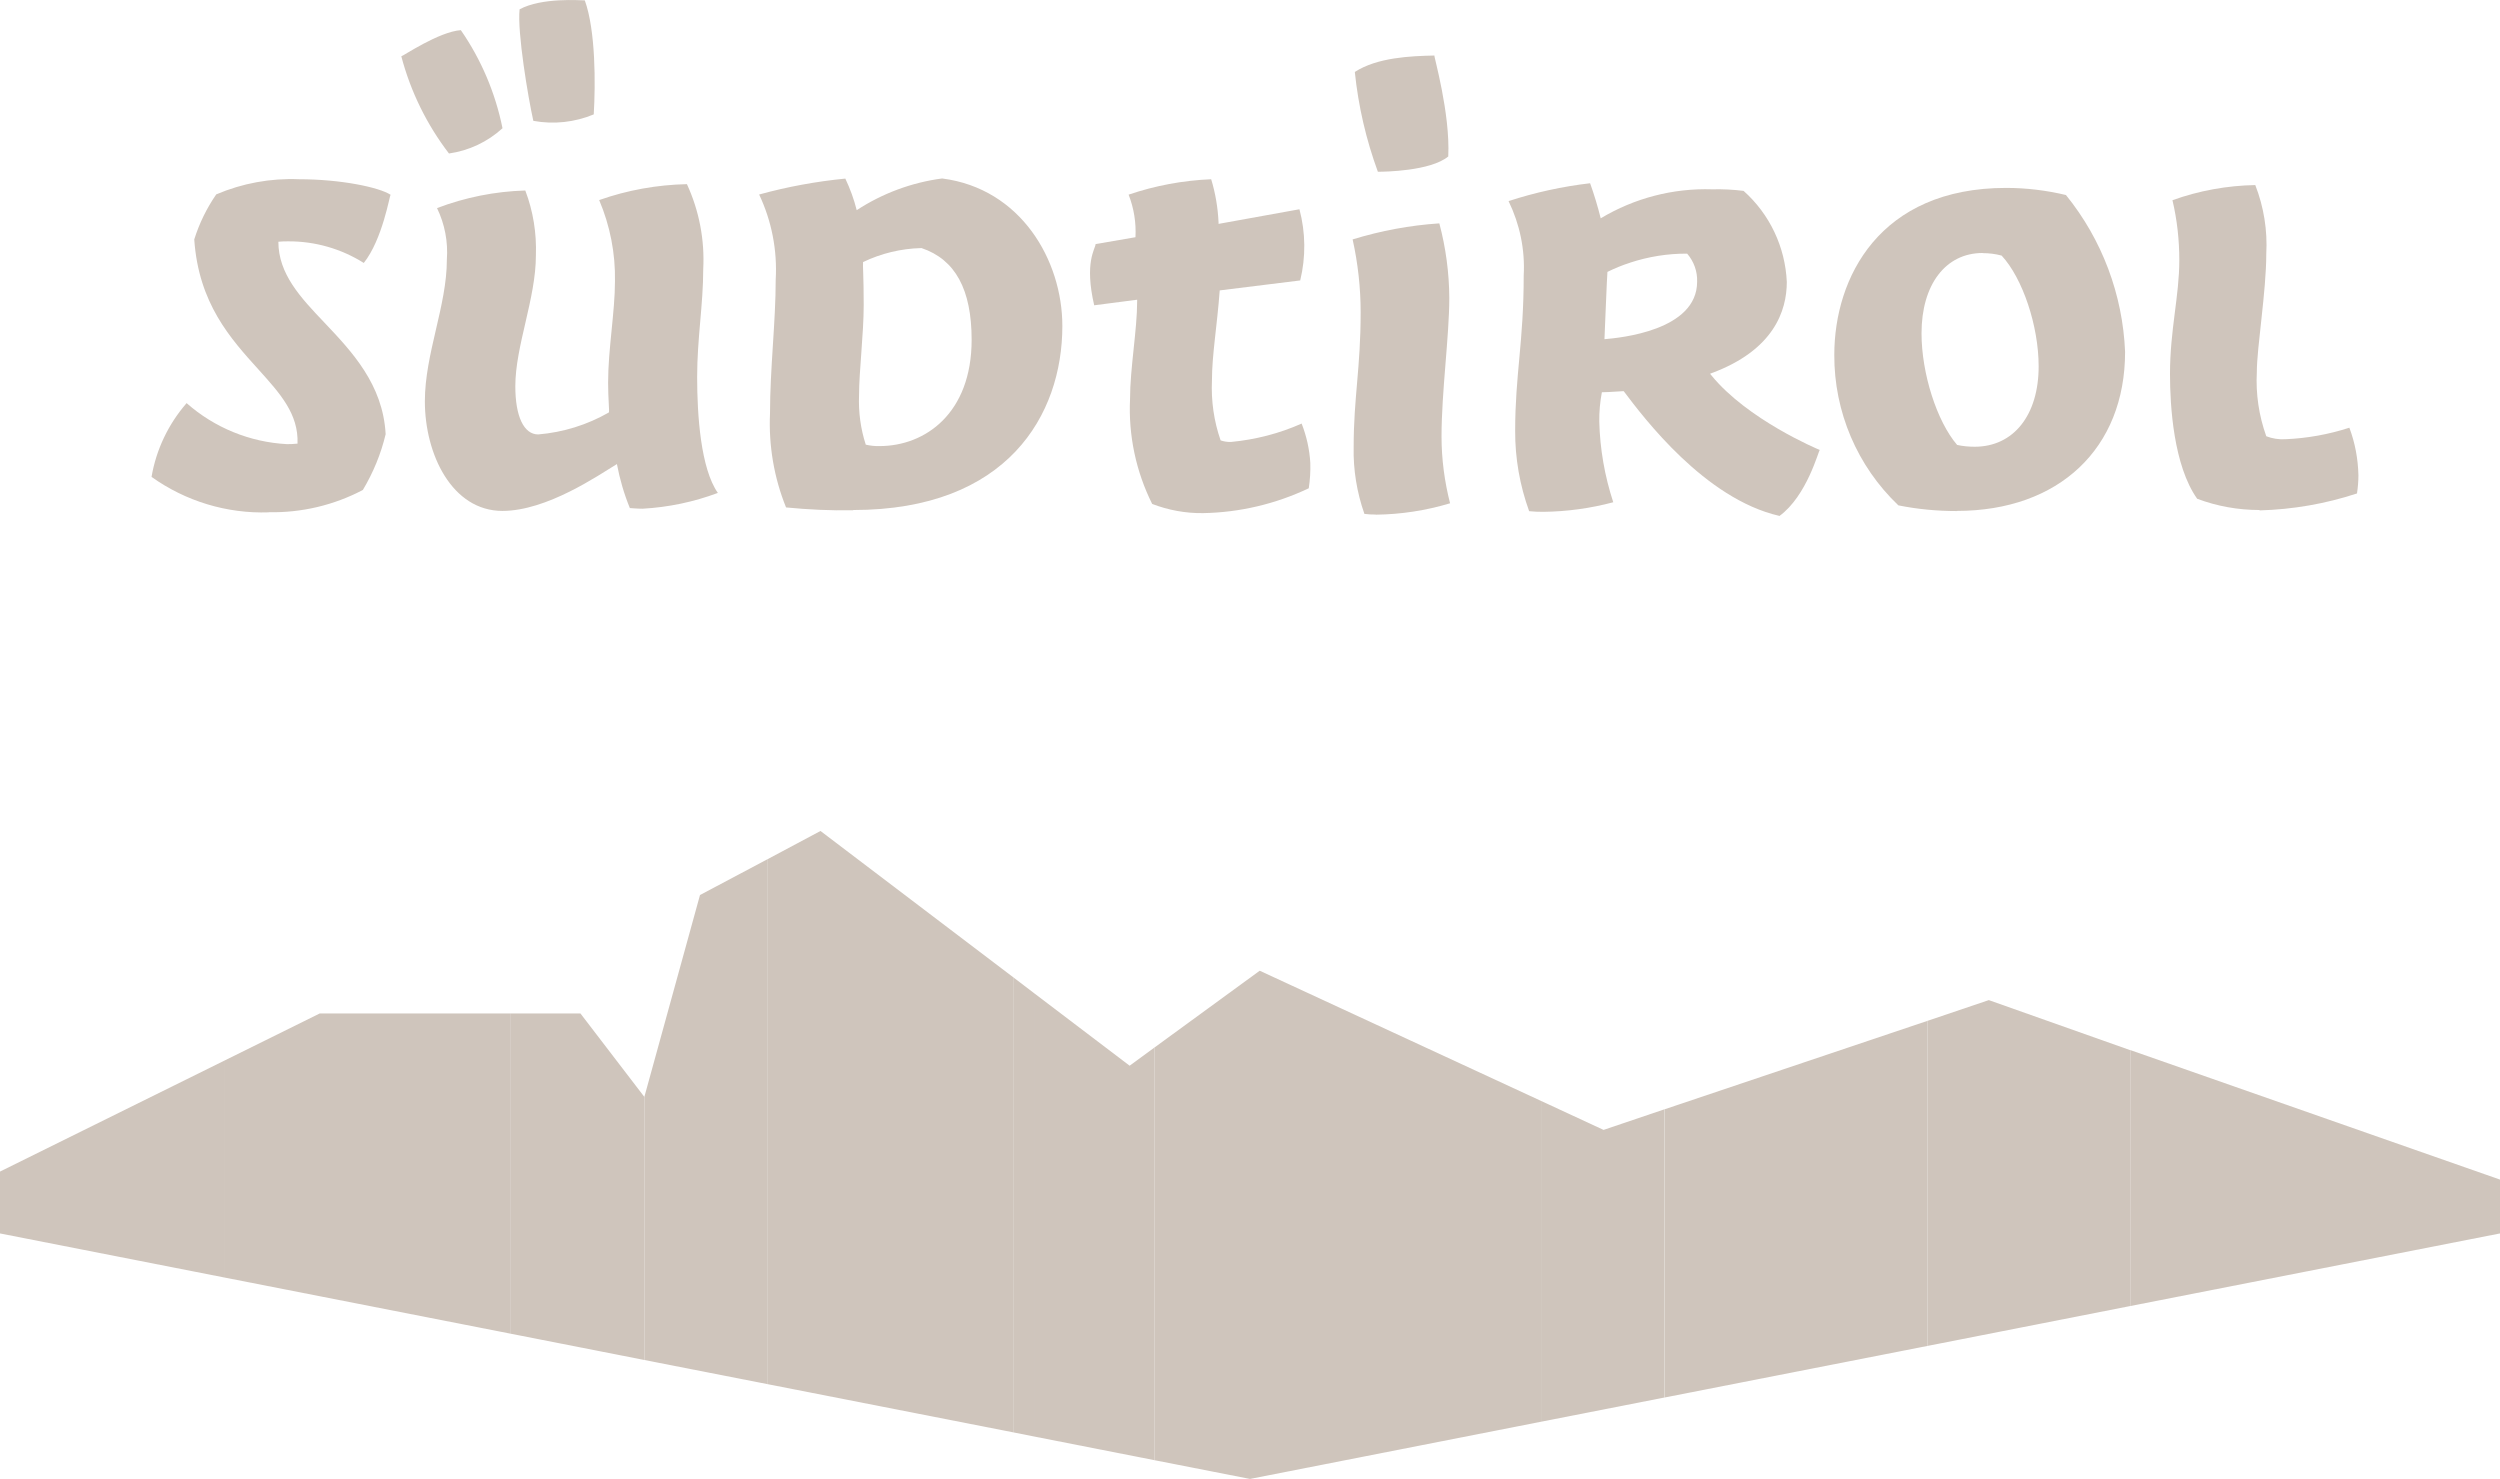 <?xml version="1.0" encoding="UTF-8"?><svg id="Ebene_2" xmlns="http://www.w3.org/2000/svg" viewBox="0 0 193.18 114.28"><defs><style>.cls-1{fill:#cfc5bc;}</style></defs><g id="Ebene_1-2"><g id="Ebene_2-2"><g id="Südtirol"><g id="Badge"><g id="Panorama"><polygon class="cls-1" points="0 90.53 0 95.31 17.31 98.71 17.31 81.97 0 90.53"/><polygon class="cls-1" points="24.71 78.31 17.31 81.97 17.31 98.71 39.42 103.05 39.42 78.31 24.71 78.31"/><polygon class="cls-1" points="49.79 84.76 44.85 78.31 39.42 78.31 39.42 103.05 49.79 105.09 49.79 84.76"/><polygon class="cls-1" points="59.33 106.96 59.33 66.38 54.09 69.16 49.79 84.76 49.79 105.09 59.33 106.96"/><polygon class="cls-1" points="78.34 75.55 78.34 110.69 59.33 106.96 59.33 66.38 63.4 64.21 78.34 75.55"/><polygon class="cls-1" points="78.34 75.55 78.34 110.69 79.9 111 79.9 76.74 78.34 75.55"/><polygon class="cls-1" points="89.2 80.95 87.29 82.35 79.9 76.74 79.9 111 89.2 112.83 89.2 80.95"/><polygon class="cls-1" points="119.08 109.86 119.08 85.07 97.34 75.01 89.2 80.95 89.2 112.83 96.59 114.28 119.08 109.86"/><polygon class="cls-1" points="128.61 107.99 128.61 85.72 123.91 87.31 119.08 85.07 119.08 109.86 128.61 107.99"/><polygon class="cls-1" points="148.95 104 148.95 78.88 128.62 85.72 128.62 107.99 148.95 104"/><polygon class="cls-1" points="164.61 100.92 164.61 81.15 153.68 77.28 148.95 78.88 148.95 104 164.61 100.92"/><polygon class="cls-1" points="164.61 81.14 164.61 100.92 193.18 95.31 193.18 91.15 164.61 81.14"/></g><g id="Südtirol_M"><path class="cls-1" d="m20.77,39.59c-3.24.11-6.43-.86-9.06-2.74.36-2.11,1.3-4.08,2.71-5.7,2.15,1.9,4.89,3.02,7.76,3.17.26,0,.53-.01.81-.04.09-2.29-1.35-3.88-3.01-5.72-2.17-2.4-4.63-5.11-4.97-10.06.39-1.24.96-2.41,1.7-3.48,2.02-.86,4.2-1.26,6.39-1.17,3.23,0,6.19.62,7.08,1.2-.06,0-.62,3.45-2.07,5.27-1.74-1.1-3.77-1.68-5.83-1.67-.25,0-.51,0-.77.03,0,2.49,1.72,4.32,3.56,6.25,2.12,2.24,4.52,4.77,4.73,8.62-.36,1.52-.96,2.97-1.76,4.31-2.24,1.18-4.74,1.77-7.27,1.72Z"/><path class="cls-1" d="m38.83,39.48c-3.9,0-6-4.37-6-8.47,0-3.68,1.7-7.38,1.7-10.95.1-1.37-.16-2.74-.76-3.98,2.18-.83,4.48-1.29,6.82-1.36.61,1.6.88,3.3.82,5.01,0,3.34-1.59,7-1.59,10.12,0,2.33.66,3.72,1.77,3.72,1.92-.16,3.79-.74,5.46-1.7.05-.11-.06-1.07-.06-2.3,0-2.59.53-5.47.53-7.84.04-2.15-.38-4.29-1.22-6.27,2.18-.77,4.47-1.18,6.78-1.23.95,2.06,1.38,4.32,1.26,6.58,0,2.71-.47,5.36-.47,8.33s.28,7.07,1.6,8.95c-1.87.7-3.83,1.11-5.82,1.22-.42,0-.93-.05-.98-.05-.45-1.1-.78-2.24-1-3.4-1.42.86-5.4,3.62-8.85,3.62Zm-4.13-27.61c-1.72-2.24-2.97-4.79-3.69-7.52h0c.11,0,2.9-1.9,4.6-2.02,1.58,2.28,2.67,4.86,3.22,7.58-1.15,1.05-2.59,1.73-4.13,1.95Zm6.51-2.54c-.4-1.79-1.25-6.85-1.06-8.61C41.87-.21,44.85.03,45.19.03c.84,2.33.83,6.46.69,8.81-1.47.61-3.09.79-4.66.5Z"/><path class="cls-1" d="m65.93,39.43c-1.73.03-3.46-.05-5.19-.22-.93-2.3-1.35-4.78-1.24-7.26,0-3.47.44-7.05.44-10.34.13-2.27-.31-4.53-1.28-6.58,2.18-.6,4.41-1.01,6.66-1.23.37.78.67,1.6.88,2.44,1.99-1.3,4.25-2.14,6.6-2.45,6.09.78,9.29,6.33,9.29,11.4,0,6.88-4.25,14.22-16.16,14.22Zm5.24-20.26c-1.55.04-3.08.41-4.48,1.08-.03.29.05,1.06.05,3.31s-.36,5.14-.36,6.99c-.05,1.29.12,2.58.52,3.81.35.08.7.12,1.06.11,3.54,0,7.12-2.54,7.12-8.21,0-3.89-1.26-6.21-3.87-7.09h-.02s-.02,0-.02,0Z"/><path class="cls-1" d="m92.97,39.65c-1.35.02-2.69-.23-3.94-.71-1.25-2.51-1.84-5.29-1.71-8.09,0-2.39.55-5.35.55-7.58v-.11l-3.32.43c-.77-3.33.08-4.33.11-4.73l3.08-.53c.06-1.12-.12-2.24-.53-3.29,2.06-.7,4.21-1.1,6.38-1.19.33,1.08.52,2.21.57,3.34v.11s6.25-1.13,6.25-1.13c.48,1.8.5,3.69.06,5.5l-6.22.77c-.2,2.74-.6,4.98-.6,6.96-.07,1.57.15,3.14.67,4.63.26.09.54.13.81.12,1.88-.18,3.72-.65,5.45-1.42.38.97.61,2,.67,3.04.02.65-.02,1.31-.12,1.96-2.55,1.21-5.33,1.87-8.16,1.92Z"/><path class="cls-1" d="m106.3,39.76c-.29,0-.58-.01-.87-.05-.58-1.66-.87-3.41-.83-5.16,0-3.86.54-6.08.54-10.42,0-1.89-.21-3.78-.62-5.63,2.18-.67,4.43-1.09,6.7-1.24.5,1.88.76,3.82.77,5.76,0,2.95-.6,7.26-.6,10.71,0,1.74.23,3.48.66,5.16-1.87.56-3.8.86-5.75.88Zm.17-26.49c-.91-2.49-1.51-5.07-1.78-7.71,1.74-1.13,4.34-1.23,6.15-1.27-.06.02,1.23,4.45,1.07,7.8-1.38,1.14-4.96,1.18-5.36,1.18h-.07Z"/><path class="cls-1" d="m137.48,39.86c-5.74-1.32-10.46-7.57-12.01-9.63-.03,0-.06-.01-.1,0-.24,0-.86.07-1.59.08-.14.74-.21,1.5-.2,2.26.05,2.12.42,4.22,1.08,6.24-1.76.47-3.58.72-5.4.74-.37,0-.73-.01-1.1-.05-.72-1.99-1.09-4.09-1.08-6.21,0-4.35.66-6.86.66-12,.11-1.99-.3-3.96-1.17-5.75,2.05-.67,4.16-1.13,6.3-1.38.32.89.59,1.79.82,2.71,2.6-1.56,5.59-2.34,8.62-2.24.81-.02,1.62.02,2.42.12,2.02,1.8,3.22,4.34,3.34,7.04,0,2.23-1.01,5.26-5.8,7.04l-.13.05.09.11c2.78,3.43,8.23,5.72,8.39,5.78-.09.01-.98,3.55-3.13,5.11Zm-11.52-19.56c-.6.19-1.18.43-1.75.71-.03.17-.22,5.05-.23,5.2,1.19-.1,7.16-.66,7.16-4.44.03-.79-.25-1.57-.77-2.17-1.5-.01-2.99.23-4.42.7Z"/><path class="cls-1" d="m151.21,39.49c-1.52,0-3.03-.14-4.52-.44-3.18-3.03-4.97-7.23-4.95-11.63,0-5.95,3.48-12.9,13.28-12.9,1.56,0,3.11.19,4.62.55,2.79,3.44,4.39,7.7,4.57,12.12,0,7.46-5.11,12.29-13.01,12.29Zm1.99-19.94c-2.86,0-4.72,2.44-4.72,6.21,0,3.09,1.18,6.79,2.75,8.62.45.1.9.14,1.36.14,3,0,4.94-2.44,4.94-6.21,0-3.12-1.23-6.8-2.86-8.56-.48-.13-.97-.19-1.47-.19Z"/><path class="cls-1" d="m174.6,39.41c-1.65,0-3.28-.29-4.82-.87-1.82-2.57-2.1-7.15-2.1-9.64,0-3.42.72-6.02.72-8.79,0-1.56-.17-3.12-.53-4.64,2.06-.74,4.22-1.13,6.4-1.17.66,1.69.95,3.51.85,5.32,0,2.91-.73,7.22-.73,9.13-.09,1.69.16,3.37.73,4.96.47.18.97.26,1.47.23,1.68-.07,3.35-.37,4.95-.89.44,1.17.67,2.41.7,3.67,0,.47-.04.94-.11,1.41-2.43.8-4.97,1.24-7.53,1.31Z"/></g></g></g></g></g></svg>